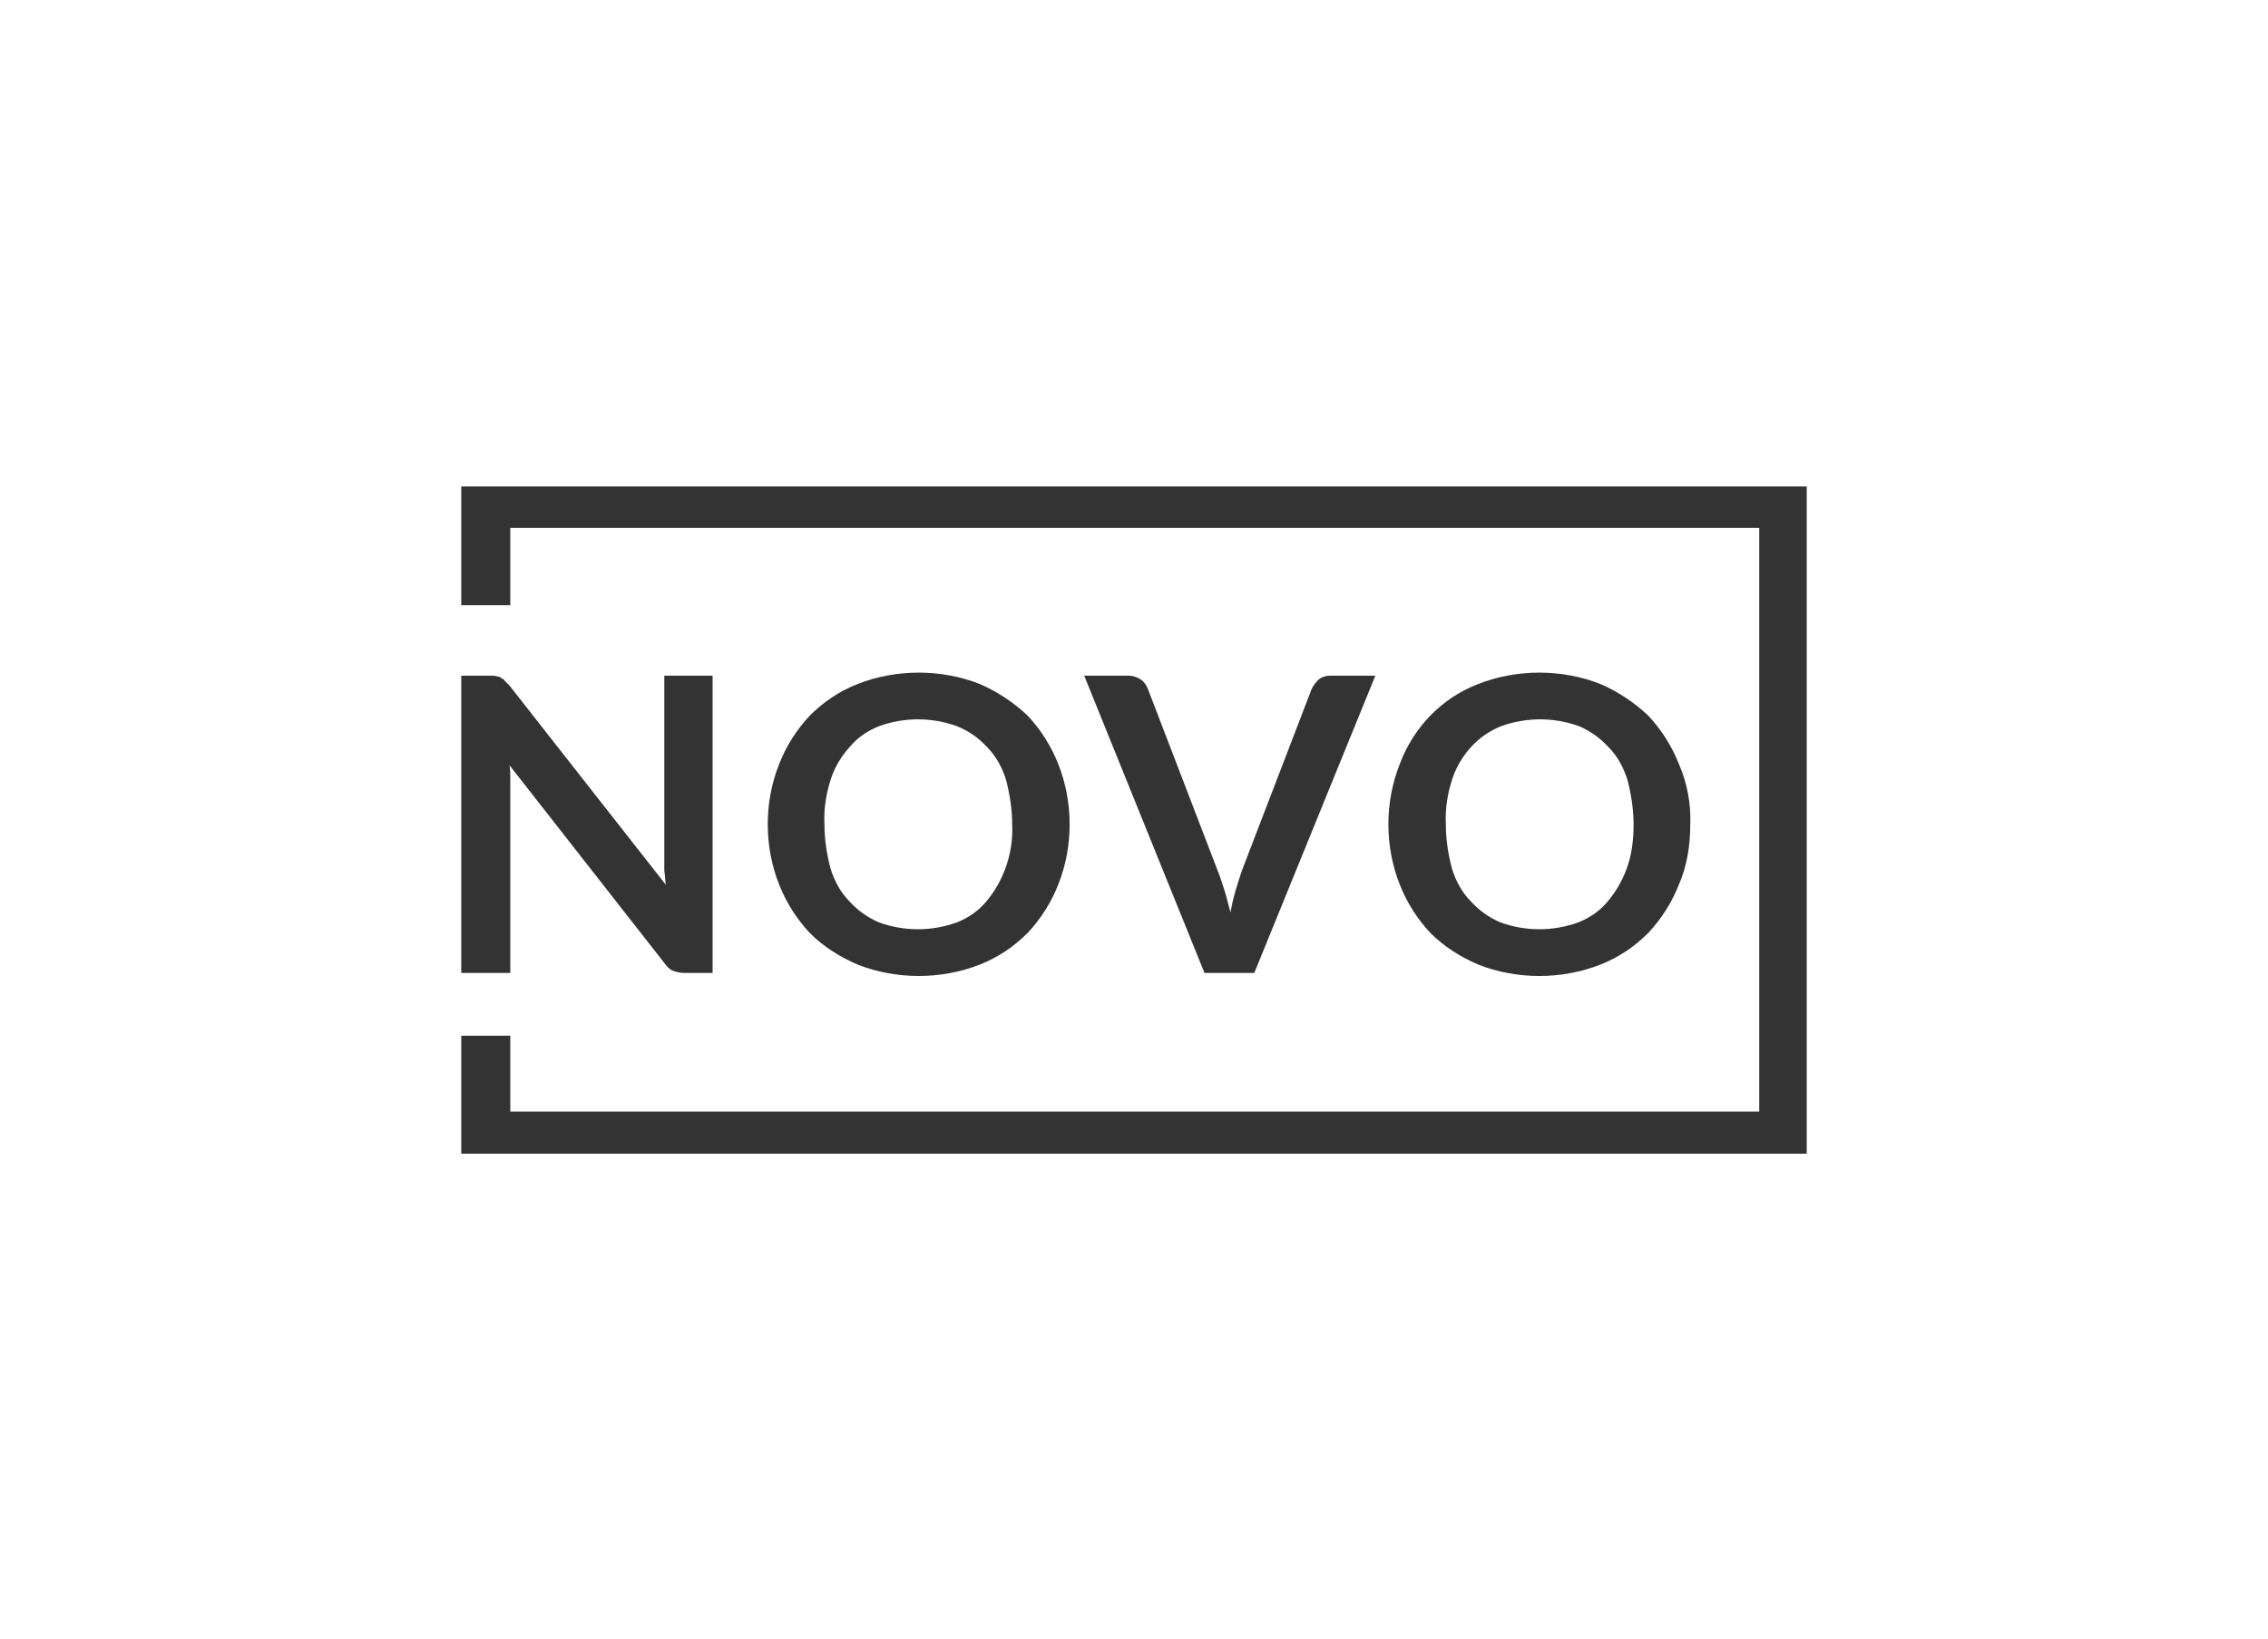 <?xml version="1.0" encoding="utf-8"?>
<!-- Generator: Adobe Illustrator 25.0.1, SVG Export Plug-In . SVG Version: 6.00 Build 0)  -->
<svg version="1.0" id="Layer_1" xmlns="http://www.w3.org/2000/svg" xmlns:xlink="http://www.w3.org/1999/xlink" x="0px" y="0px"
	 viewBox="0 0 296 214" style="enable-background:new 0 0 296 214;" xml:space="preserve">
<style type="text/css">
	.st0{fill:#333333;}
	.st1{fill:none;}
</style>
<g id="_Group_">
	<path id="_Path_" class="st0" d="M64.9,88.3c0.2,0,0.4,0.1,0.5,0.2c0.2,0.1,0.4,0.2,0.5,0.4c0.2,0.2,0.4,0.4,0.6,0.6l20.4,26
		c-0.1-0.6-0.1-1.3-0.2-1.8V88.2H93V127h-3.7c-0.5,0-1-0.1-1.5-0.3c-0.5-0.2-0.8-0.6-1.1-1L66.5,99.9c0.1,0.6,0.1,1.2,0.1,1.7V127
		h-6.4V88.2h3.8C64.3,88.2,64.6,88.2,64.9,88.3z"/>
	<path id="_Compound_Path_" class="st0" d="M139.6,107.6c0,2.7-0.5,5.4-1.5,7.9c-0.9,2.3-2.3,4.5-4,6.3c-1.8,1.8-3.9,3.2-6.2,4.1
		c-2.5,1-5.3,1.5-8,1.5c-2.7,0-5.5-0.5-8-1.5c-2.3-1-4.4-2.3-6.2-4.1c-1.7-1.8-3.1-4-4-6.3c-1-2.5-1.5-5.2-1.5-7.9
		c0-2.7,0.5-5.4,1.5-7.9c0.9-2.3,2.3-4.5,4-6.3c1.8-1.8,3.9-3.2,6.2-4.1c2.5-1,5.3-1.5,8-1.5c2.7,0,5.5,0.5,8,1.5
		c2.3,1,4.4,2.4,6.2,4.1c1.7,1.8,3.1,4,4,6.3C139.1,102.2,139.6,104.9,139.6,107.6z M132.1,107.6c0-1.9-0.3-3.9-0.8-5.8
		c-0.5-1.6-1.3-3.1-2.5-4.3c-1.1-1.2-2.4-2.1-3.9-2.7c-3.3-1.2-6.9-1.2-10.2,0c-1.5,0.6-2.8,1.5-3.8,2.7c-1.1,1.2-2,2.7-2.5,4.3
		c-0.6,1.9-0.9,3.8-0.8,5.8c0,2,0.3,3.9,0.8,5.8c0.5,1.6,1.3,3.1,2.5,4.3c1.1,1.2,2.4,2.1,3.8,2.7c3.3,1.2,6.9,1.2,10.2,0
		c1.5-0.6,2.8-1.5,3.8-2.7c1.1-1.3,1.9-2.7,2.5-4.3C131.9,111.5,132.2,109.5,132.1,107.6z"/>
	<path id="_Path_2" class="st0" d="M141.5,88.2h5.8c0.6,0,1.1,0.2,1.6,0.5c0.4,0.3,0.7,0.7,0.9,1.2l9.1,23.7
		c0.3,0.7,0.6,1.7,0.9,2.6s0.5,1.9,0.8,2.9c0.3-1.9,0.9-3.7,1.5-5.5l9.1-23.7c0.2-0.4,0.5-0.8,0.8-1.1c0.4-0.4,1-0.6,1.6-0.6h5.9
		L163.7,127h-6.5L141.5,88.2z"/>
	<path id="_Compound_Path_2" class="st0" d="M220.6,107.6c0,2.7-0.4,5.4-1.5,7.9c-0.9,2.3-2.3,4.5-4,6.3c-1.8,1.8-3.9,3.2-6.2,4.1
		c-2.5,1-5.3,1.5-8,1.5c-2.7,0-5.5-0.5-8-1.5c-2.3-1-4.4-2.3-6.2-4.1c-1.7-1.8-3.1-4-4-6.3c-1-2.5-1.5-5.2-1.5-7.9
		c0-2.7,0.5-5.4,1.5-7.9c1.8-4.8,5.5-8.6,10.2-10.4c2.5-1,5.3-1.5,8-1.5c2.7,0,5.5,0.5,8,1.5c2.3,1,4.4,2.4,6.2,4.1
		c1.7,1.8,3.1,4,4,6.3C220.2,102.2,220.7,104.9,220.6,107.6z M213.2,107.6c0-1.9-0.3-3.9-0.8-5.8c-0.5-1.6-1.3-3.1-2.5-4.3
		c-1.1-1.2-2.4-2.1-3.8-2.7c-3.3-1.2-6.9-1.2-10.2,0c-1.5,0.6-2.8,1.5-3.9,2.7c-1.1,1.2-2,2.7-2.5,4.3c-0.6,1.9-0.9,3.8-0.8,5.8
		c0,2,0.3,3.9,0.8,5.8c0.5,1.6,1.3,3.1,2.5,4.3c1.1,1.2,2.4,2.1,3.8,2.7c3.3,1.2,6.9,1.2,10.2,0c1.5-0.6,2.8-1.5,3.8-2.7
		c1.1-1.3,1.9-2.7,2.5-4.3C213,111.5,213.2,109.5,213.2,107.6z"/>
</g>
<path class="st0" d="M60.2,63.5h175.6v87.1H60.2v-15.4h6.4v9.9h163V68.9h-163V79h-6.4V63.5z"/>
<rect x="53" y="57" class="st1" width="190" height="100"/>
</svg>
